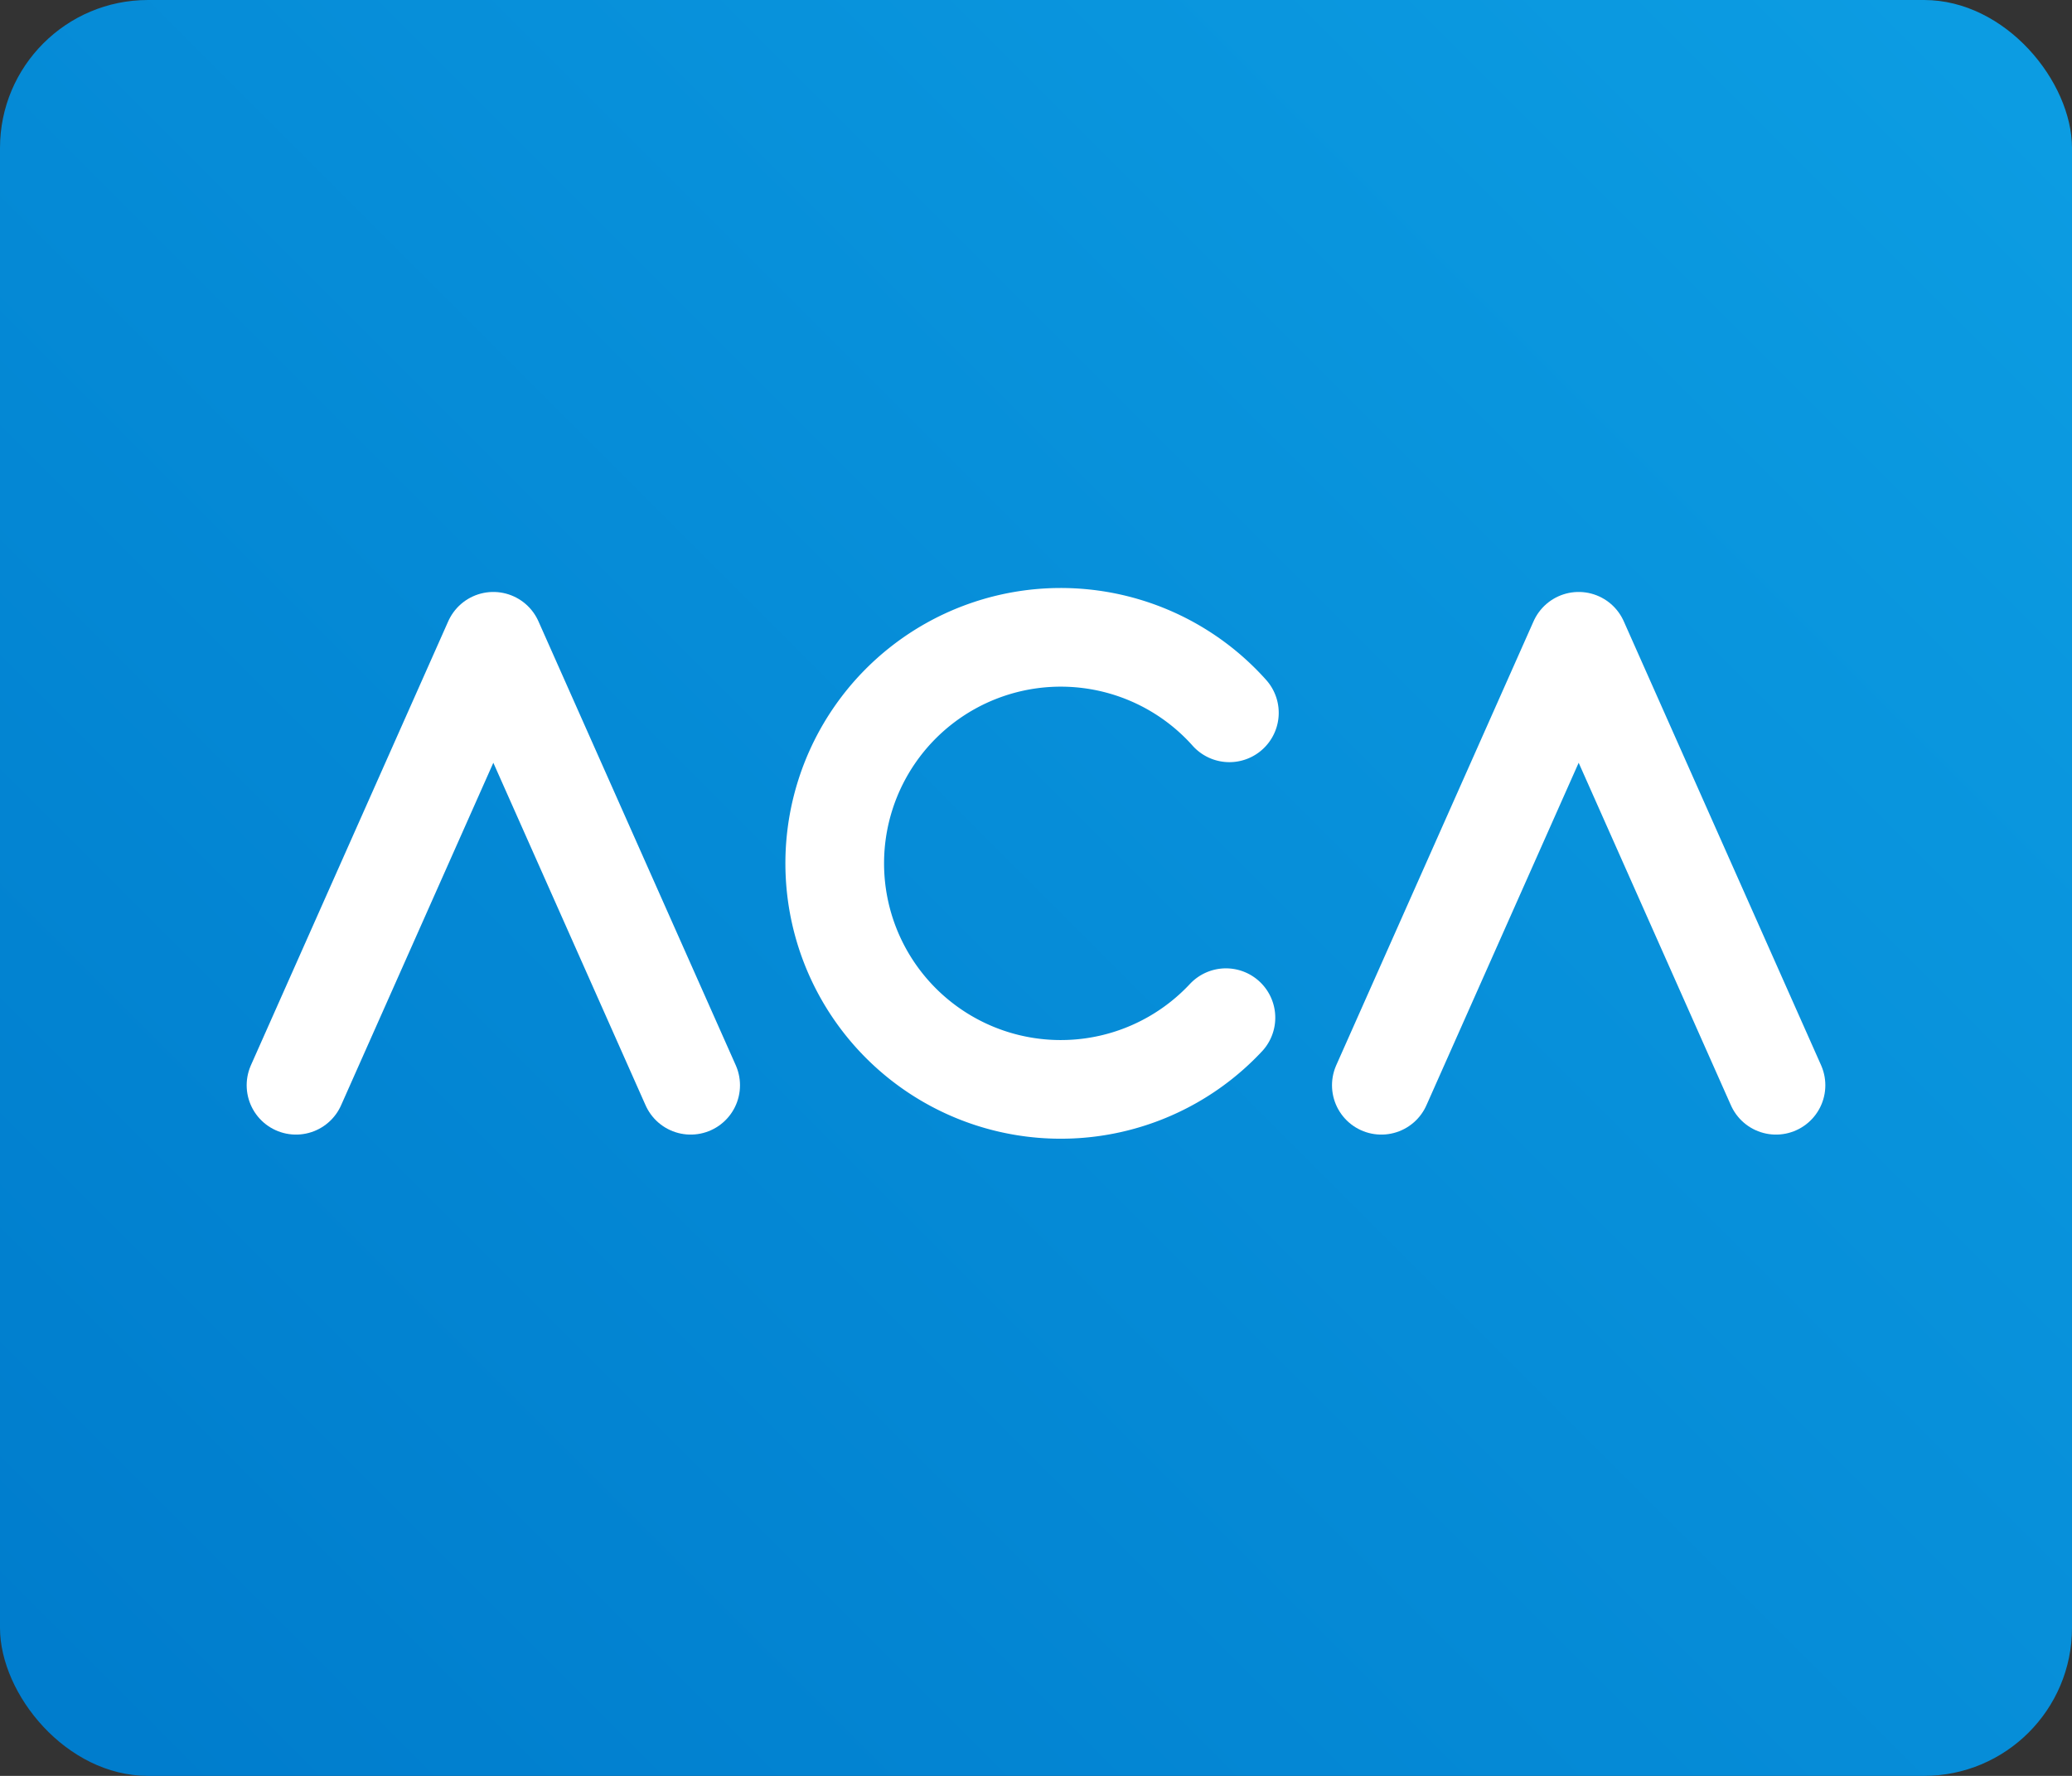 <svg id="icon-aca.svg" xmlns="http://www.w3.org/2000/svg" xmlns:xlink="http://www.w3.org/1999/xlink" width="42" height="36" viewBox="0 0 42 36">
  <rect x="0" y="0" width="42" height="36" fill="#333333" stroke="none"/>
  <defs>
    <style>
      .cls-1 {
        fill: url(#linear-gradient);
      }

      .cls-2 {
        fill: none;
        stroke: #fff;
        stroke-linecap: round;
        stroke-linejoin: round;
        stroke-width: 2px;
        fill-rule: evenodd;
      }
    </style>
    <linearGradient id="linear-gradient" x1="3" y1="36" x2="39" gradientUnits="userSpaceOnUse">
      <stop offset="-0.25" stop-color="#007dcd"/>
      <stop offset="-0.246" stop-color="#007dcd"/>
      <stop offset="1.25" stop-color="#0c9ce2"/>
    </linearGradient>
  </defs>
  <rect id="icon-aca" class="cls-1" width="42" height="36" rx="3" ry="3"/>
  <path class="cls-2" d="M1076,3110l4-9,4,9" transform="translate(-1048 -3088)"/>
  <path class="cls-2" d="M1054,3110l4-9,4,9" transform="translate(-1048 -3088)"/>
  <path class="cls-2" d="M1072.85,3108.63a4.582,4.582,0,1,1,.07-6.18" transform="translate(-1048 -3088)"/>
</svg>
